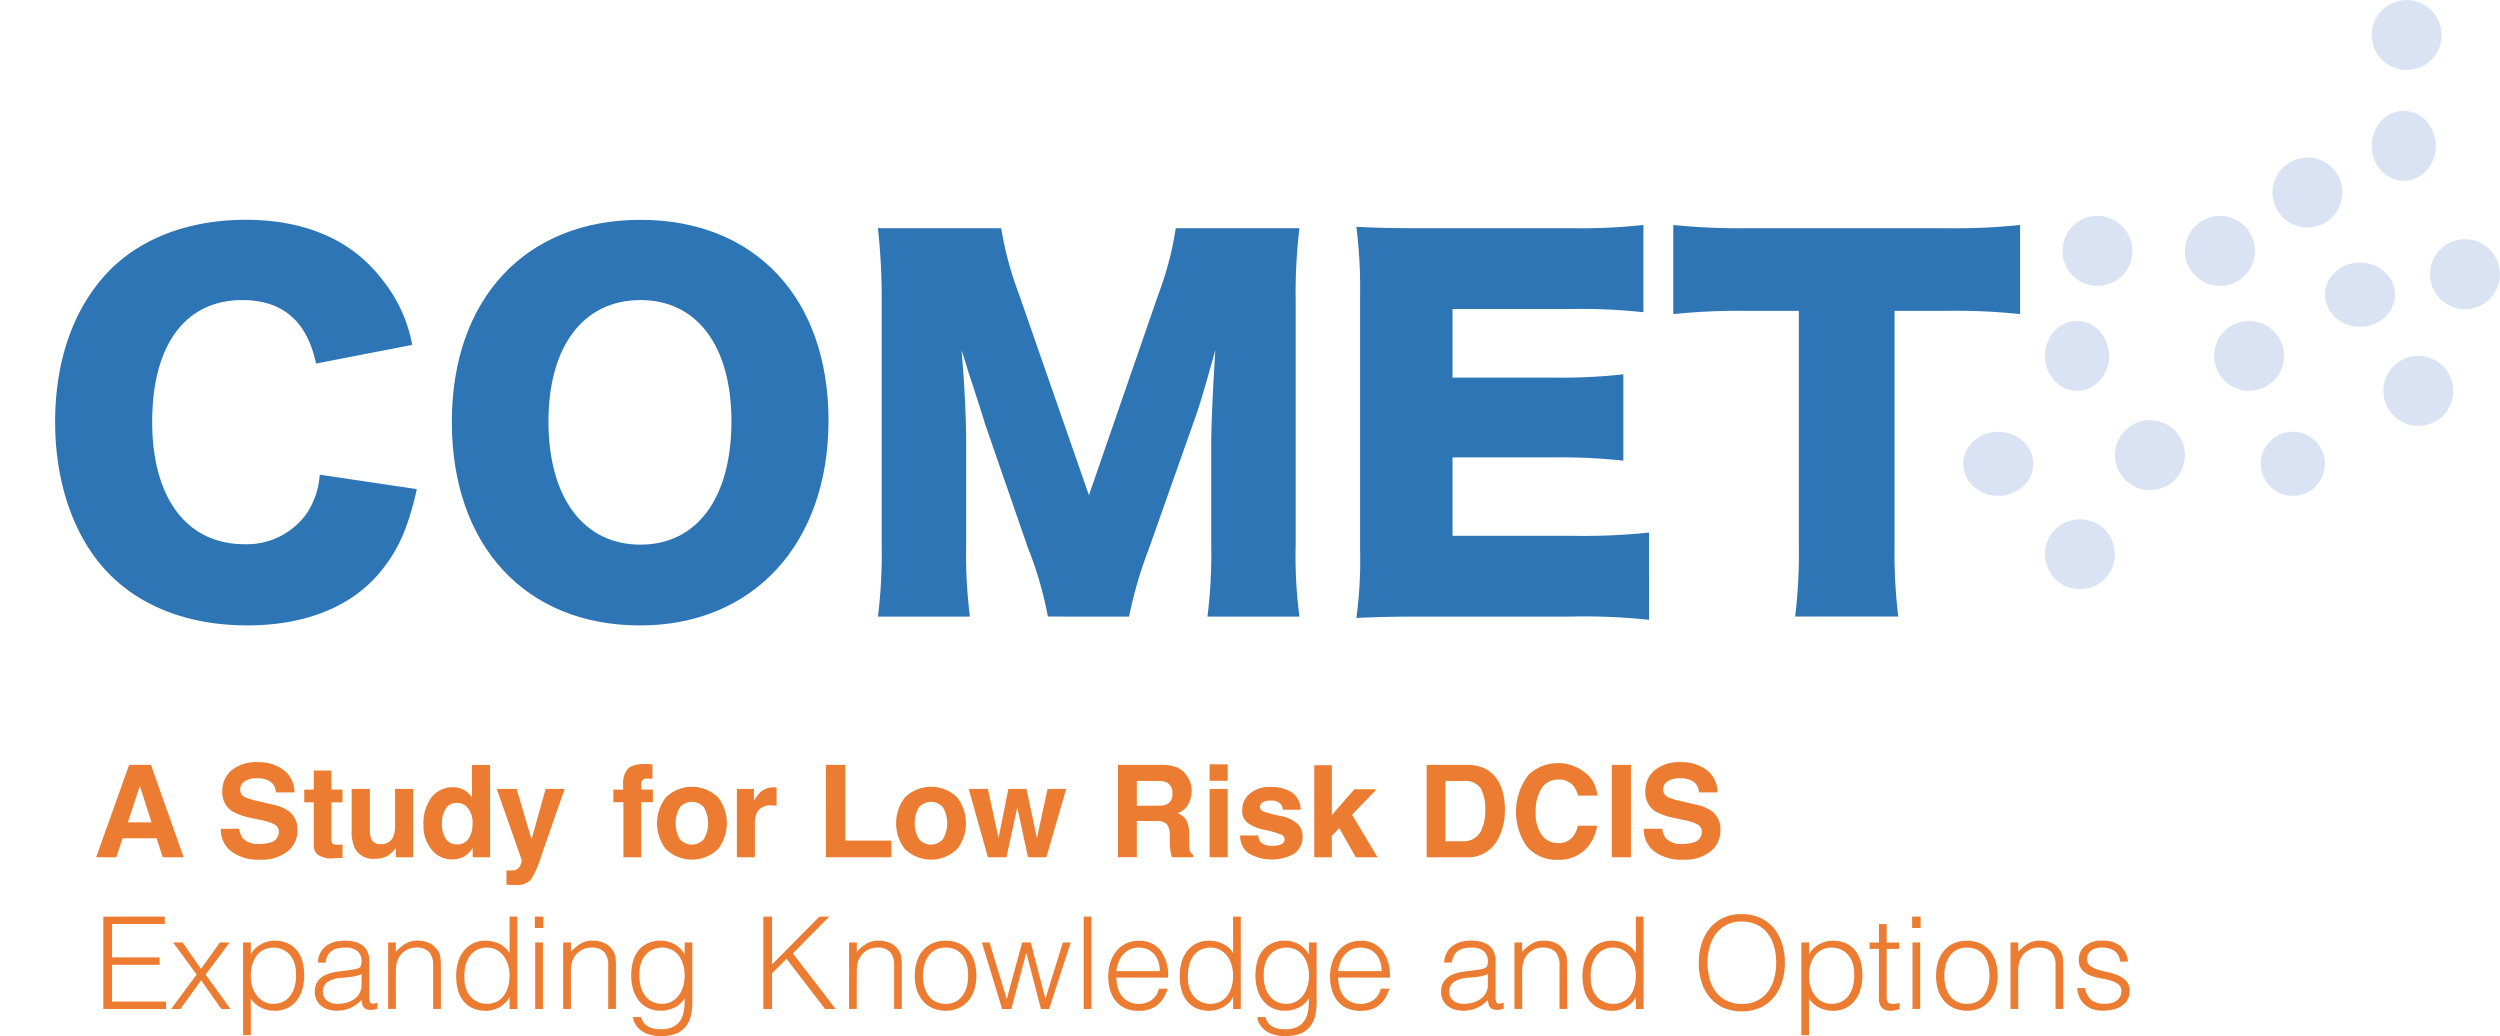 <svg xmlns="http://www.w3.org/2000/svg" width="219.557" height="91" viewBox="0 0 219.557 91">
  <g id="Group_1631" data-name="Group 1631" transform="translate(-998.961 -3801)">
    <g id="Group_1628" data-name="Group 1628" transform="translate(998.961 3801)">
      <g id="Group_10" data-name="Group 10" transform="translate(4.839 19.305)">
        <path id="Path_55" data-name="Path 55" d="M134.026,352.8c-.779-3.73-2.952-5.574-6.477-5.574-5,0-7.911,3.935-7.911,10.7,0,6.681,3.033,10.74,8.116,10.74a6.46,6.46,0,0,0,5.37-2.582,6.989,6.989,0,0,0,1.23-3.526l8.526,1.271c-.779,3.484-1.681,5.493-3.4,7.5-2.541,2.91-6.518,4.467-11.478,4.467-5,0-9.223-1.558-12.133-4.509-3.033-3.074-4.755-7.87-4.755-13.363,0-5.574,1.722-10.289,4.96-13.486,2.828-2.746,6.968-4.263,11.764-4.263,5.288,0,9.428,1.8,12.093,5.37a12.664,12.664,0,0,1,2.541,5.616Z" transform="translate(-111.111 -340.177)" fill="#2e75b6"/>
        <path id="Path_56" data-name="Path 56" d="M212.191,357.8c0,10.822-6.6,18-16.561,18-10.043,0-16.52-7.009-16.52-17.872,0-10.822,6.477-17.749,16.561-17.749S212.191,347.063,212.191,357.8Zm-8.526.082c0-6.64-3.034-10.657-7.994-10.657-5,0-8.075,4.058-8.075,10.657,0,6.682,3.074,10.822,8.075,10.822C200.631,368.707,203.665,364.607,203.665,357.885Z" transform="translate(-144.268 -340.177)" fill="#2e75b6"/>
        <path id="Path_57" data-name="Path 57" d="M267.07,375.722a31.926,31.926,0,0,0-1.763-6.067l-3.771-10.9c-.041-.206-1.271-4.017-1.394-4.346-.451-1.476-.451-1.476-.656-2.05.246,2.582.41,5.944.41,8.117v8.895a43.9,43.9,0,0,0,.328,6.354h-8.076a45.363,45.363,0,0,0,.328-6.354V348.012a56.4,56.4,0,0,0-.328-6.395h10.822a30.293,30.293,0,0,0,1.558,5.78l6.149,17.668,6.107-17.668a28.185,28.185,0,0,0,1.517-5.78h10.863a47.439,47.439,0,0,0-.328,6.395v21.357a40.689,40.689,0,0,0,.328,6.354h-8.076a44.627,44.627,0,0,0,.328-6.354v-8.936c0-.984.123-4.059.2-5.329.123-2.173.123-2.173.164-2.788-.9,3.2-1.312,4.673-1.845,6.149L275.966,369.7a37.175,37.175,0,0,0-1.763,6.026Z" transform="translate(-179.883 -340.879)" fill="#2e75b6"/>
        <path id="Path_58" data-name="Path 58" d="M359.851,375.736a52.689,52.689,0,0,0-6.764-.286H340.175c-3.115,0-4.263.041-6.026.122a37.709,37.709,0,0,0,.328-5.985V347.206a43.372,43.372,0,0,0-.328-5.985c1.681.082,2.829.123,6.026.123h13.077a50.33,50.33,0,0,0,6.108-.287v7.666a50.223,50.223,0,0,0-6.108-.287H342.594v6.026h8.854a49.036,49.036,0,0,0,6.149-.287v7.584a50.611,50.611,0,0,0-6.149-.287h-8.854v6.887H353.17a55.509,55.509,0,0,0,6.682-.287Z" transform="translate(-219.868 -340.606)" fill="#2e75b6"/>
        <path id="Path_59" data-name="Path 59" d="M407.9,369.259a46.744,46.744,0,0,0,.327,6.19h-9.058a45.572,45.572,0,0,0,.327-6.19V348.6h-4.837a55.465,55.465,0,0,0-6.19.287v-7.829a56.163,56.163,0,0,0,6.108.287h17.954a54.221,54.221,0,0,0,6.395-.287v7.829a52.975,52.975,0,0,0-6.395-.287H407.9Z" transform="translate(-246.355 -340.606)" fill="#2e75b6"/>
      </g>
      <g id="Group_11" data-name="Group 11" transform="translate(8.444 66.938)">
        <path id="Path_60" data-name="Path 60" d="M121.042,433.6h1.918l2.87,8.113h-1.838l-.535-1.668h-2.988l-.55,1.668h-1.773Zm-.112,5.047h2.078l-1.025-3.192Z" transform="translate(-118.146 -433.366)" fill="#eb7c31"/>
        <path id="Path_61" data-name="Path 61" d="M141.125,438.986a1.643,1.643,0,0,0,.309.831,1.8,1.8,0,0,0,1.444.5,3.11,3.11,0,0,0,1-.132.944.944,0,0,0,.725-.941.693.693,0,0,0-.355-.622,3.844,3.844,0,0,0-1.127-.38l-.878-.193a5.471,5.471,0,0,1-1.779-.622,1.978,1.978,0,0,1-.82-1.756,2.331,2.331,0,0,1,.8-1.811,3.418,3.418,0,0,1,2.357-.721,3.611,3.611,0,0,1,2.215.68,2.415,2.415,0,0,1,.961,1.973h-1.629a1.162,1.162,0,0,0-.655-1.04,2.24,2.24,0,0,0-1.01-.2,1.928,1.928,0,0,0-1.072.264.836.836,0,0,0-.4.738.7.7,0,0,0,.4.649,4.891,4.891,0,0,0,1.078.336l1.424.336a3.623,3.623,0,0,1,1.4.589,1.986,1.986,0,0,1,.726,1.657,2.329,2.329,0,0,1-.859,1.847,3.632,3.632,0,0,1-2.429.735,3.97,3.97,0,0,1-2.52-.723,2.4,2.4,0,0,1-.918-1.99Z" transform="translate(-128.561 -433.141)" fill="#eb7c31"/>
        <path id="Path_62" data-name="Path 62" d="M153.812,437.36v-1.117h.836v-1.673H156.2v1.673h.974v1.117H156.2v3.17a.717.717,0,0,0,.093.46,1.037,1.037,0,0,0,.572.09l.152,0c.053,0,.105,0,.157-.008v1.172l-.743.028a2,2,0,0,1-1.519-.385,1.147,1.147,0,0,1-.264-.831V437.36Z" transform="translate(-135.537 -433.837)" fill="#eb7c31"/>
        <path id="Path_63" data-name="Path 63" d="M163.532,437.728v3.616a1.9,1.9,0,0,0,.12.771.833.833,0,0,0,.838.457,1.1,1.1,0,0,0,1.1-.65,2.365,2.365,0,0,0,.153-.93v-3.264h1.591v6h-1.525v-.848c-.014.018-.051.074-.11.165a1.115,1.115,0,0,1-.209.242,2.174,2.174,0,0,1-.711.451,2.427,2.427,0,0,1-.8.121,1.792,1.792,0,0,1-1.789-.958,3.671,3.671,0,0,1-.258-1.558v-3.616Z" transform="translate(-139.493 -435.378)" fill="#eb7c31"/>
        <path id="Path_64" data-name="Path 64" d="M177.824,435.823a1.909,1.909,0,0,1,.688.663v-2.862H180.1v8.1h-1.525v-.832a2.214,2.214,0,0,1-.765.776,2.145,2.145,0,0,1-1.068.242,2.229,2.229,0,0,1-1.77-.851,3.266,3.266,0,0,1-.718-2.182,3.754,3.754,0,0,1,.708-2.416,2.3,2.3,0,0,1,1.891-.881A1.935,1.935,0,0,1,177.824,435.823Zm.385,4.274a2.19,2.19,0,0,0,.347-1.282A1.967,1.967,0,0,0,178,437.24a1.2,1.2,0,0,0-.793-.286,1.1,1.1,0,0,0-1.01.52,2.409,2.409,0,0,0-.322,1.291,2.383,2.383,0,0,0,.327,1.329,1.107,1.107,0,0,0,.994.5A1.159,1.159,0,0,0,178.209,440.1Z" transform="translate(-145.507 -433.376)" fill="#eb7c31"/>
        <path id="Path_65" data-name="Path 65" d="M187.655,444.878l.2.011a2.44,2.44,0,0,0,.441-.016.789.789,0,0,0,.352-.127.847.847,0,0,0,.256-.391.948.948,0,0,0,.1-.363l-2.2-6.263h1.745l1.31,4.425,1.238-4.425h1.668l-2.057,5.9a8.325,8.325,0,0,1-.943,2.117,1.793,1.793,0,0,1-1.389.41c-.14,0-.252,0-.336,0s-.212-.009-.38-.019Z" transform="translate(-151.622 -435.378)" fill="#eb7c31"/>
        <path id="Path_66" data-name="Path 66" d="M209.9,433.45l.33.025v1.277c-.088-.011-.236-.019-.443-.025a.508.508,0,0,0-.429.137.5.5,0,0,0-.118.322v.506h1.029V436.8H209.24v4.839h-1.558V436.8H206.8v-1.106h.859v-.385a2.027,2.027,0,0,1,.325-1.327q.341-.539,1.646-.539C209.73,433.441,209.82,433.444,209.9,433.45Z" transform="translate(-161.376 -433.287)" fill="#eb7c31"/>
        <path id="Path_67" data-name="Path 67" d="M219.654,442.81a3.3,3.3,0,0,1-4.612,0,3.721,3.721,0,0,1,0-4.507,3.272,3.272,0,0,1,4.612,0,3.723,3.723,0,0,1,0,4.507Zm-1.255-.866a2.8,2.8,0,0,0,0-2.779,1.393,1.393,0,0,0-2.116,0,2.784,2.784,0,0,0,0,2.779,1.39,1.39,0,0,0,2.116,0Z" transform="translate(-165.023 -435.194)" fill="#eb7c31"/>
        <path id="Path_68" data-name="Path 68" d="M231.317,437.451l.135.008v1.607c-.1-.011-.188-.018-.264-.022s-.14-.005-.187-.005a1.3,1.3,0,0,0-1.272.616,2.4,2.4,0,0,0-.181,1.068v2.868h-1.58v-6h1.5v1.046a3.3,3.3,0,0,1,.633-.82,1.722,1.722,0,0,1,1.145-.369C231.272,437.448,231.3,437.449,231.317,437.451Z" transform="translate(-171.697 -435.241)" fill="#eb7c31"/>
        <path id="Path_69" data-name="Path 69" d="M243.229,433.6h1.7v6.654h4.051v1.459h-5.746Z" transform="translate(-179.138 -433.366)" fill="#eb7c31"/>
        <path id="Path_70" data-name="Path 70" d="M260.633,442.81a3.3,3.3,0,0,1-4.613,0,3.724,3.724,0,0,1,0-4.507,3.272,3.272,0,0,1,4.613,0,3.721,3.721,0,0,1,0,4.507Zm-1.255-.866a2.8,2.8,0,0,0,0-2.779,1.393,1.393,0,0,0-2.116,0,2.781,2.781,0,0,0,0,2.779,1.39,1.39,0,0,0,2.116,0Z" transform="translate(-185.005 -435.194)" fill="#eb7c31"/>
        <path id="Path_71" data-name="Path 71" d="M271.185,437.728h1.591l.914,4.32.936-4.32h1.635l-1.74,6h-1.612l-.941-4.371-.953,4.371h-1.629l-1.684-6h1.684l.936,4.3Z" transform="translate(-191.071 -435.378)" fill="#eb7c31"/>
        <path id="Path_72" data-name="Path 72" d="M298.435,433.812a2,2,0,0,1,.759.567,2.526,2.526,0,0,1,.408.683,2.272,2.272,0,0,1,.15.853,2.431,2.431,0,0,1-.292,1.137,1.631,1.631,0,0,1-.963.79,1.517,1.517,0,0,1,.8.641,2.669,2.669,0,0,1,.234,1.269v.545a4.122,4.122,0,0,0,.045.754.678.678,0,0,0,.313.462v.2h-1.871c-.052-.18-.088-.325-.11-.435a3.979,3.979,0,0,1-.072-.7l-.011-.754a1.536,1.536,0,0,0-.268-1.035,1.369,1.369,0,0,0-.966-.258h-1.656v3.181h-1.657V433.6h3.881A3.526,3.526,0,0,1,298.435,433.812Zm-3.5,1.2v2.179h1.825a1.944,1.944,0,0,0,.816-.132.914.914,0,0,0,.481-.914,1.023,1.023,0,0,0-.465-.99,1.676,1.676,0,0,0-.784-.143Z" transform="translate(-203.541 -433.366)" fill="#eb7c31"/>
        <path id="Path_73" data-name="Path 73" d="M310.583,434.953h-1.591v-1.447h1.591Zm-1.591.716h1.591v6h-1.591Z" transform="translate(-211.206 -433.319)" fill="#eb7c31"/>
        <path id="Path_74" data-name="Path 74" d="M315.811,441.649a1.049,1.049,0,0,0,.216.594,1.462,1.462,0,0,0,1.084.314,1.659,1.659,0,0,0,.738-.138.441.441,0,0,0,.274-.413.446.446,0,0,0-.22-.4,9.046,9.046,0,0,0-1.641-.474,3.405,3.405,0,0,1-1.441-.633,1.372,1.372,0,0,1-.419-1.079,1.871,1.871,0,0,1,.654-1.429,2.628,2.628,0,0,1,1.839-.6,3.38,3.38,0,0,1,1.834.449,1.918,1.918,0,0,1,.813,1.549h-1.568a.925.925,0,0,0-.171-.479,1.079,1.079,0,0,0-.883-.319,1.271,1.271,0,0,0-.731.16.459.459,0,0,0-.218.374.409.409,0,0,0,.232.391,10.062,10.062,0,0,0,1.638.435,3,3,0,0,1,1.405.666,1.512,1.512,0,0,1,.463,1.129,1.822,1.822,0,0,1-.665,1.456,4,4,0,0,1-4.148-.033,1.942,1.942,0,0,1-.675-1.522Z" transform="translate(-213.755 -435.215)" fill="#eb7c31"/>
        <path id="Path_75" data-name="Path 75" d="M326.935,433.656h1.541v4.377l1.979-2.263h1.95l-2.15,2.236,2.233,3.737h-1.909l-1.454-2.563-.65.675v1.888h-1.541Z" transform="translate(-219.955 -433.392)" fill="#eb7c31"/>
        <path id="Path_76" data-name="Path 76" d="M350.953,433.779a2.686,2.686,0,0,1,1.382,1.029,3.612,3.612,0,0,1,.579,1.31,6.308,6.308,0,0,1,.154,1.343,5.387,5.387,0,0,1-.65,2.741,2.933,2.933,0,0,1-2.721,1.514h-3.5V433.6h3.5A4.273,4.273,0,0,1,350.953,433.779Zm-3.109,1.233v5.3h1.566a1.69,1.69,0,0,0,1.675-1.184,4.16,4.16,0,0,0,.259-1.547,3.805,3.805,0,0,0-.388-1.9,1.641,1.641,0,0,0-1.546-.663Z" transform="translate(-229.348 -433.366)" fill="#eb7c31"/>
        <path id="Path_77" data-name="Path 77" d="M362.637,434.3a3.782,3.782,0,0,1,5.456.341,2.925,2.925,0,0,1,.555,1.514h-1.695a2.313,2.313,0,0,0-.416-.881,1.672,1.672,0,0,0-1.342-.528,1.654,1.654,0,0,0-1.429.746,3.639,3.639,0,0,0-.523,2.11,3.191,3.191,0,0,0,.552,2.044,1.728,1.728,0,0,0,1.4.68,1.588,1.588,0,0,0,1.33-.584,2.561,2.561,0,0,0,.42-.941h1.684a3.654,3.654,0,0,1-1.114,2.158,3.241,3.241,0,0,1-2.295.831,3.446,3.446,0,0,1-2.723-1.123,5.324,5.324,0,0,1,.137-6.369Z" transform="translate(-236.814 -433.219)" fill="#eb7c31"/>
        <path id="Path_78" data-name="Path 78" d="M379.61,441.716h-1.684V433.6h1.684Z" transform="translate(-244.819 -433.366)" fill="#eb7c31"/>
        <path id="Path_79" data-name="Path 79" d="M385.042,438.986a1.653,1.653,0,0,0,.309.831,1.8,1.8,0,0,0,1.444.5,3.107,3.107,0,0,0,.995-.132.944.944,0,0,0,.725-.941.693.693,0,0,0-.355-.622,3.845,3.845,0,0,0-1.126-.38l-.878-.193a5.471,5.471,0,0,1-1.78-.622,1.979,1.979,0,0,1-.82-1.756,2.331,2.331,0,0,1,.8-1.811,3.418,3.418,0,0,1,2.358-.721,3.611,3.611,0,0,1,2.214.68,2.418,2.418,0,0,1,.961,1.973h-1.629a1.16,1.16,0,0,0-.654-1.04,2.244,2.244,0,0,0-1.01-.2,1.928,1.928,0,0,0-1.072.264.837.837,0,0,0-.4.738.7.7,0,0,0,.4.649,4.888,4.888,0,0,0,1.077.336l1.424.336a3.63,3.63,0,0,1,1.4.589,1.987,1.987,0,0,1,.725,1.657,2.33,2.33,0,0,1-.86,1.847,3.63,3.63,0,0,1-2.428.735,3.971,3.971,0,0,1-2.52-.723,2.4,2.4,0,0,1-.918-1.99Z" transform="translate(-247.5 -433.141)" fill="#eb7c31"/>
      </g>
      <g id="Group_12" data-name="Group 12" transform="translate(9.074 80.28)">
        <path id="Path_80" data-name="Path 80" d="M119.376,467.713V459.6h5.4v.653h-4.633v2.931h4.182v.653h-4.182v3.224h4.746v.654Z" transform="translate(-119.376 -459.383)" fill="#eb7c31"/>
        <path id="Path_81" data-name="Path 81" d="M133.63,467.355l-1.815,2.525h-.823l2.243-3.021-2.063-2.818h.834l1.612,2.322,1.657-2.322h.857l-2.108,2.818,2.187,3.021H135.4Z" transform="translate(-125.04 -461.549)" fill="#eb7c31"/>
        <path id="Path_82" data-name="Path 82" d="M144.01,472.029h-.676V463.89h.676v1.026h.023a1.977,1.977,0,0,1,.378-.507,2.228,2.228,0,0,1,.507-.372,2.719,2.719,0,0,1,.569-.225,2.2,2.2,0,0,1,.575-.079,2.791,2.791,0,0,1,1.206.237,2.251,2.251,0,0,1,.817.649,2.637,2.637,0,0,1,.468.975,4.8,4.8,0,0,1,.147,1.207,4.315,4.315,0,0,1-.158,1.172,2.915,2.915,0,0,1-.479.986,2.38,2.38,0,0,1-.812.676,2.49,2.49,0,0,1-1.155.253,2.7,2.7,0,0,1-1.189-.276,2.094,2.094,0,0,1-.9-.817Zm0-5.2a3.217,3.217,0,0,0,.135.941,2.437,2.437,0,0,0,.389.778,1.918,1.918,0,0,0,.62.53,1.718,1.718,0,0,0,.829.2,1.887,1.887,0,0,0,.907-.209,1.782,1.782,0,0,0,.637-.569,2.458,2.458,0,0,0,.361-.84,3.811,3.811,0,0,0,.09-1.031,2.874,2.874,0,0,0-.152-.976,2.078,2.078,0,0,0-.423-.715,1.8,1.8,0,0,0-.631-.445,2.008,2.008,0,0,0-.789-.152,1.815,1.815,0,0,0-.845.192,1.782,1.782,0,0,0-.62.524,2.411,2.411,0,0,0-.378.789A3.594,3.594,0,0,0,144.01,466.832Z" transform="translate(-131.058 -461.399)" fill="#eb7c31"/>
        <path id="Path_83" data-name="Path 83" d="M158.586,466.325q.191-.022.457-.068a1.7,1.7,0,0,0,.434-.123.359.359,0,0,0,.209-.265,1.67,1.67,0,0,0,.039-.344,1.154,1.154,0,0,0-.333-.851,1.552,1.552,0,0,0-1.122-.332,3.093,3.093,0,0,0-.643.062,1.4,1.4,0,0,0-.513.214,1.175,1.175,0,0,0-.361.406,1.724,1.724,0,0,0-.186.636h-.688a2.087,2.087,0,0,1,.237-.884,1.789,1.789,0,0,1,.524-.6,2.179,2.179,0,0,1,.744-.339,3.671,3.671,0,0,1,.9-.107,3.445,3.445,0,0,1,.829.1,1.91,1.91,0,0,1,.676.3,1.413,1.413,0,0,1,.451.558,2.01,2.01,0,0,1,.163.856v3.179q0,.394.141.5t.569-.051v.53l-.231.067a1.044,1.044,0,0,1-.3.045,1.346,1.346,0,0,1-.3-.033.528.528,0,0,1-.271-.107.659.659,0,0,1-.163-.2.842.842,0,0,1-.085-.259,1.913,1.913,0,0,1-.023-.3,2.943,2.943,0,0,1-.981.721,2.889,2.889,0,0,1-1.195.247,2.674,2.674,0,0,1-.738-.1,1.8,1.8,0,0,1-.626-.316,1.566,1.566,0,0,1-.428-.525,1.6,1.6,0,0,1-.158-.738q0-1.489,2.04-1.759Zm1.139.338a3.282,3.282,0,0,1-.868.237q-.44.057-.879.091a2.485,2.485,0,0,0-1.212.349,1,1,0,0,0-.434.891.965.965,0,0,0,.107.468.983.983,0,0,0,.282.327,1.2,1.2,0,0,0,.406.192,1.793,1.793,0,0,0,.468.062,3.069,3.069,0,0,0,.789-.1,2.126,2.126,0,0,0,.682-.309,1.586,1.586,0,0,0,.479-.53,1.534,1.534,0,0,0,.18-.761Z" transform="translate(-137.044 -461.399)" fill="#eb7c31"/>
        <path id="Path_84" data-name="Path 84" d="M168.87,469.729h-.676v-5.84h.676v.812a4.258,4.258,0,0,1,.84-.7,1.927,1.927,0,0,1,1.043-.271,2.665,2.665,0,0,1,1,.186,1.717,1.717,0,0,1,.778.648,1.464,1.464,0,0,1,.254.649,5.921,5.921,0,0,1,.039.693v3.821h-.676v-3.81a1.743,1.743,0,0,0-.349-1.184,1.486,1.486,0,0,0-1.161-.394,1.654,1.654,0,0,0-.575.1,1.8,1.8,0,0,0-.468.254,1.678,1.678,0,0,0-.355.361,1.652,1.652,0,0,0-.225.428,2.145,2.145,0,0,0-.124.541c-.015.173-.023.361-.023.564Z" transform="translate(-143.18 -461.399)" fill="#eb7c31"/>
        <path id="Path_85" data-name="Path 85" d="M184.543,459.6h.676v8.116h-.676v-1.026h-.023a1.854,1.854,0,0,1-.378.513,2.287,2.287,0,0,1-.507.366,2.768,2.768,0,0,1-.569.226,2.213,2.213,0,0,1-.575.078,2.775,2.775,0,0,1-1.206-.237,2.238,2.238,0,0,1-.817-.648,2.649,2.649,0,0,1-.468-.976,4.765,4.765,0,0,1-.147-1.206,4.334,4.334,0,0,1,.158-1.172,2.9,2.9,0,0,1,.479-.986,2.369,2.369,0,0,1,.812-.676,2.476,2.476,0,0,1,1.155-.254,2.7,2.7,0,0,1,1.189.276,2.093,2.093,0,0,1,.9.817Zm0,5.174a3.225,3.225,0,0,0-.135-.941,2.432,2.432,0,0,0-.389-.777,1.908,1.908,0,0,0-.62-.53,1.718,1.718,0,0,0-.829-.2,1.891,1.891,0,0,0-.913.208,1.805,1.805,0,0,0-.631.569,2.456,2.456,0,0,0-.361.84,3.816,3.816,0,0,0-.09,1.032,2.868,2.868,0,0,0,.152.975,2.073,2.073,0,0,0,.423.716,1.8,1.8,0,0,0,.631.445,2.008,2.008,0,0,0,.789.152,1.82,1.82,0,0,0,.845-.192,1.773,1.773,0,0,0,.62-.525,2.4,2.4,0,0,0,.378-.789A3.608,3.608,0,0,0,184.543,464.771Z" transform="translate(-148.866 -459.383)" fill="#eb7c31"/>
        <path id="Path_86" data-name="Path 86" d="M193.339,460.6v-1h.745v1Zm.034,7.113v-5.84h.676v5.84Z" transform="translate(-155.442 -459.383)" fill="#eb7c31"/>
        <path id="Path_87" data-name="Path 87" d="M198.877,469.729H198.2v-5.84h.676v.812a4.258,4.258,0,0,1,.84-.7,1.928,1.928,0,0,1,1.043-.271,2.663,2.663,0,0,1,1,.186,1.717,1.717,0,0,1,.778.648,1.452,1.452,0,0,1,.254.649,5.924,5.924,0,0,1,.039.693v3.821h-.676v-3.81a1.741,1.741,0,0,0-.349-1.184,1.486,1.486,0,0,0-1.161-.394,1.654,1.654,0,0,0-.575.1,1.807,1.807,0,0,0-.468.254,1.7,1.7,0,0,0-.581.789,2.142,2.142,0,0,0-.124.541c-.015.173-.023.361-.023.564Z" transform="translate(-157.812 -461.399)" fill="#eb7c31"/>
        <path id="Path_88" data-name="Path 88" d="M214.55,463.89h.676v5.276a5.207,5.207,0,0,1-.118,1.121,2.418,2.418,0,0,1-.423.941,2.117,2.117,0,0,1-.834.649,3.886,3.886,0,0,1-2.468.078,2.4,2.4,0,0,1-.756-.411,1.791,1.791,0,0,1-.445-.547,1.381,1.381,0,0,1-.163-.558h.722a1.321,1.321,0,0,0,.248.535,1.231,1.231,0,0,0,.4.327,1.721,1.721,0,0,0,.513.163,3.7,3.7,0,0,0,.586.045,2.228,2.228,0,0,0,1.105-.237,1.611,1.611,0,0,0,.631-.62,2.388,2.388,0,0,0,.277-.867,6.673,6.673,0,0,0,.05-.992,2.088,2.088,0,0,1-.9.817,2.7,2.7,0,0,1-1.189.276,2.49,2.49,0,0,1-1.155-.253,2.379,2.379,0,0,1-.812-.676,2.923,2.923,0,0,1-.479-.986,4.337,4.337,0,0,1-.158-1.172,4.8,4.8,0,0,1,.147-1.207,2.645,2.645,0,0,1,.468-.975,2.249,2.249,0,0,1,.817-.649,2.792,2.792,0,0,1,1.206-.237,2.2,2.2,0,0,1,.575.079,2.708,2.708,0,0,1,.569.225,2.217,2.217,0,0,1,.507.372,1.964,1.964,0,0,1,.378.507h.023Zm0,2.942a3.6,3.6,0,0,0-.13-.986,2.4,2.4,0,0,0-.378-.789,1.778,1.778,0,0,0-.62-.524,1.813,1.813,0,0,0-.845-.192,2.008,2.008,0,0,0-.789.152,1.788,1.788,0,0,0-.631.445,2.08,2.08,0,0,0-.423.715,2.874,2.874,0,0,0-.152.976,3.81,3.81,0,0,0,.09,1.031,2.468,2.468,0,0,0,.361.84,1.8,1.8,0,0,0,.631.569,1.881,1.881,0,0,0,.914.209,1.714,1.714,0,0,0,.828-.2,1.912,1.912,0,0,0,.62-.53,2.447,2.447,0,0,0,.389-.778A3.233,3.233,0,0,0,214.55,466.832Z" transform="translate(-163.498 -461.399)" fill="#eb7c31"/>
        <path id="Path_89" data-name="Path 89" d="M232.5,467.713V459.6h.767v4.2l4.159-4.2h.868l-3.2,3.235,3.764,4.881h-.935l-3.382-4.408-1.273,1.273v3.134Z" transform="translate(-174.537 -459.383)" fill="#eb7c31"/>
        <path id="Path_90" data-name="Path 90" d="M247.871,469.729H247.2v-5.84h.676v.812a4.258,4.258,0,0,1,.84-.7,1.926,1.926,0,0,1,1.043-.271,2.665,2.665,0,0,1,1,.186,1.717,1.717,0,0,1,.778.648,1.464,1.464,0,0,1,.254.649,5.927,5.927,0,0,1,.039.693v3.821h-.676v-3.81a1.743,1.743,0,0,0-.349-1.184,1.487,1.487,0,0,0-1.161-.394,1.654,1.654,0,0,0-.575.1,1.8,1.8,0,0,0-.468.254,1.678,1.678,0,0,0-.355.361,1.65,1.65,0,0,0-.225.428,2.145,2.145,0,0,0-.124.541c-.015.173-.023.361-.023.564Z" transform="translate(-181.703 -461.399)" fill="#eb7c31"/>
        <path id="Path_91" data-name="Path 91" d="M261.164,469.887a3.046,3.046,0,0,1-1.054-.2,2.354,2.354,0,0,1-.857-.575,2.75,2.75,0,0,1-.581-.959,3.827,3.827,0,0,1-.214-1.341,4.112,4.112,0,0,1,.169-1.2,2.839,2.839,0,0,1,.507-.976,2.416,2.416,0,0,1,.845-.659,2.727,2.727,0,0,1,1.184-.242,2.756,2.756,0,0,1,1.195.242,2.442,2.442,0,0,1,.845.654,2.7,2.7,0,0,1,.5.976,4.3,4.3,0,0,1,.164,1.206,3.907,3.907,0,0,1-.192,1.263,2.84,2.84,0,0,1-.547.97,2.41,2.41,0,0,1-.857.625A2.728,2.728,0,0,1,261.164,469.887Zm1.984-3.077a3.978,3.978,0,0,0-.113-.969,2.3,2.3,0,0,0-.349-.784,1.681,1.681,0,0,0-.609-.524,1.972,1.972,0,0,0-.913-.192,1.857,1.857,0,0,0-.907.208,1.783,1.783,0,0,0-.614.552,2.432,2.432,0,0,0-.349.789,3.723,3.723,0,0,0-.113.919,3.641,3.641,0,0,0,.13,1,2.347,2.347,0,0,0,.378.783,1.693,1.693,0,0,0,.62.507,1.938,1.938,0,0,0,.857.181,1.847,1.847,0,0,0,.908-.209,1.754,1.754,0,0,0,.614-.557,2.509,2.509,0,0,0,.349-.789A3.659,3.659,0,0,0,263.148,466.809Z" transform="translate(-187.195 -461.399)" fill="#eb7c31"/>
        <path id="Path_92" data-name="Path 92" d="M275.545,468.978l1.533-4.938h.688l-1.894,5.84h-.721l-1.274-4.9h-.023l-1.3,4.9h-.812l-1.781-5.84h.676l1.51,4.983,1.353-4.983h.755Z" transform="translate(-192.806 -461.549)" fill="#eb7c31"/>
        <path id="Path_93" data-name="Path 93" d="M287.411,467.713V459.6h.676v8.116Z" transform="translate(-201.313 -459.383)" fill="#eb7c31"/>
        <path id="Path_94" data-name="Path 94" d="M292.334,466.968a3.159,3.159,0,0,0,.124.9,2.158,2.158,0,0,0,.366.733,1.768,1.768,0,0,0,.614.5,2.042,2.042,0,0,0,2-.163,1.687,1.687,0,0,0,.631-.992h.755a3.658,3.658,0,0,1-.326.772,2.367,2.367,0,0,1-.508.62,2.184,2.184,0,0,1-.721.412,2.934,2.934,0,0,1-.97.146,2.82,2.82,0,0,1-1.206-.237,2.263,2.263,0,0,1-.834-.648,2.738,2.738,0,0,1-.485-.969,4.41,4.41,0,0,1-.157-1.2,3.806,3.806,0,0,1,.186-1.206,3.059,3.059,0,0,1,.53-.986,2.458,2.458,0,0,1,.839-.666,2.546,2.546,0,0,1,1.128-.242,2.326,2.326,0,0,1,1.893.829,3.64,3.64,0,0,1,.677,2.407Zm3.81-.564a2.7,2.7,0,0,0-.118-.806,1.878,1.878,0,0,0-.35-.653,1.66,1.66,0,0,0-.58-.44,1.874,1.874,0,0,0-.8-.163,1.775,1.775,0,0,0-.8.169,1.831,1.831,0,0,0-.586.451,2.261,2.261,0,0,0-.388.653,3.022,3.022,0,0,0-.192.789Z" transform="translate(-203.362 -461.399)" fill="#eb7c31"/>
        <path id="Path_95" data-name="Path 95" d="M308.555,459.6h.676v8.116h-.676v-1.026h-.022a1.857,1.857,0,0,1-.378.513,2.276,2.276,0,0,1-.507.366,2.745,2.745,0,0,1-.569.226,2.213,2.213,0,0,1-.575.078,2.777,2.777,0,0,1-1.206-.237,2.242,2.242,0,0,1-.817-.648,2.65,2.65,0,0,1-.468-.976,4.764,4.764,0,0,1-.147-1.206,4.335,4.335,0,0,1,.158-1.172,2.9,2.9,0,0,1,.479-.986,2.369,2.369,0,0,1,.812-.676,2.476,2.476,0,0,1,1.155-.254,2.7,2.7,0,0,1,1.189.276,2.093,2.093,0,0,1,.9.817Zm0,5.174a3.226,3.226,0,0,0-.135-.941,2.433,2.433,0,0,0-.389-.777,1.91,1.91,0,0,0-.62-.53,1.716,1.716,0,0,0-.829-.2,1.893,1.893,0,0,0-.913.208,1.815,1.815,0,0,0-.631.569,2.475,2.475,0,0,0-.361.84,3.836,3.836,0,0,0-.09,1.032,2.87,2.87,0,0,0,.152.975,2.074,2.074,0,0,0,.423.716,1.8,1.8,0,0,0,.631.445,2.008,2.008,0,0,0,.789.152,1.82,1.82,0,0,0,.845-.192,1.772,1.772,0,0,0,.62-.525,2.38,2.38,0,0,0,.378-.789A3.589,3.589,0,0,0,308.555,464.771Z" transform="translate(-209.336 -459.383)" fill="#eb7c31"/>
        <path id="Path_96" data-name="Path 96" d="M321.557,463.89h.676v5.276a5.179,5.179,0,0,1-.118,1.121,2.412,2.412,0,0,1-.423.941,2.117,2.117,0,0,1-.834.649,3.888,3.888,0,0,1-2.469.078,2.4,2.4,0,0,1-.755-.411,1.777,1.777,0,0,1-.445-.547,1.365,1.365,0,0,1-.163-.558h.721a1.334,1.334,0,0,0,.248.535,1.233,1.233,0,0,0,.4.327,1.711,1.711,0,0,0,.513.163,3.7,3.7,0,0,0,.586.045,2.226,2.226,0,0,0,1.1-.237,1.612,1.612,0,0,0,.631-.62,2.387,2.387,0,0,0,.276-.867,6.731,6.731,0,0,0,.051-.992,2.088,2.088,0,0,1-.9.817,2.7,2.7,0,0,1-1.189.276,2.489,2.489,0,0,1-1.155-.253,2.38,2.38,0,0,1-.812-.676,2.9,2.9,0,0,1-.479-.986,4.336,4.336,0,0,1-.158-1.172,4.779,4.779,0,0,1,.146-1.207,2.646,2.646,0,0,1,.468-.975,2.251,2.251,0,0,1,.817-.649,2.793,2.793,0,0,1,1.206-.237,2.2,2.2,0,0,1,.575.079,2.709,2.709,0,0,1,.569.225,2.238,2.238,0,0,1,.507.372,1.988,1.988,0,0,1,.378.507h.022Zm0,2.942a3.594,3.594,0,0,0-.13-.986,2.4,2.4,0,0,0-.378-.789,1.782,1.782,0,0,0-.62-.524,1.815,1.815,0,0,0-.845-.192,2.01,2.01,0,0,0-.789.152,1.791,1.791,0,0,0-.631.445,2.077,2.077,0,0,0-.423.715,2.874,2.874,0,0,0-.152.976,3.807,3.807,0,0,0,.09,1.031,2.455,2.455,0,0,0,.361.84,1.8,1.8,0,0,0,.631.569,1.88,1.88,0,0,0,.913.209,1.716,1.716,0,0,0,.828-.2,1.913,1.913,0,0,0,.62-.53,2.439,2.439,0,0,0,.389-.778A3.22,3.22,0,0,0,321.557,466.832Z" transform="translate(-215.676 -461.399)" fill="#eb7c31"/>
        <path id="Path_97" data-name="Path 97" d="M330.349,466.968a3.162,3.162,0,0,0,.124.9,2.168,2.168,0,0,0,.366.733,1.777,1.777,0,0,0,.614.5,2.042,2.042,0,0,0,2-.163,1.686,1.686,0,0,0,.631-.992h.755a3.629,3.629,0,0,1-.327.772,2.366,2.366,0,0,1-.507.62,2.183,2.183,0,0,1-.721.412,2.934,2.934,0,0,1-.969.146,2.82,2.82,0,0,1-1.206-.237,2.272,2.272,0,0,1-.834-.648,2.739,2.739,0,0,1-.485-.969,4.392,4.392,0,0,1-.158-1.2,3.819,3.819,0,0,1,.186-1.206,3.059,3.059,0,0,1,.53-.986,2.461,2.461,0,0,1,.84-.666,2.544,2.544,0,0,1,1.127-.242,2.327,2.327,0,0,1,1.894.829,3.64,3.64,0,0,1,.676,2.407Zm3.81-.564a2.684,2.684,0,0,0-.118-.806,1.887,1.887,0,0,0-.349-.653,1.663,1.663,0,0,0-.581-.44,1.874,1.874,0,0,0-.8-.163,1.775,1.775,0,0,0-.8.169,1.824,1.824,0,0,0-.586.451,2.276,2.276,0,0,0-.389.653,3.037,3.037,0,0,0-.192.789Z" transform="translate(-221.898 -461.399)" fill="#eb7c31"/>
        <path id="Path_98" data-name="Path 98" d="M351.634,466.325q.191-.022.456-.068a1.715,1.715,0,0,0,.435-.123.357.357,0,0,0,.208-.265,1.636,1.636,0,0,0,.039-.344,1.154,1.154,0,0,0-.332-.851,1.554,1.554,0,0,0-1.122-.332,3.093,3.093,0,0,0-.643.062,1.392,1.392,0,0,0-.513.214,1.176,1.176,0,0,0-.361.406,1.713,1.713,0,0,0-.186.636h-.687a2.087,2.087,0,0,1,.236-.884,1.8,1.8,0,0,1,.525-.6,2.174,2.174,0,0,1,.744-.339,3.671,3.671,0,0,1,.9-.107,3.443,3.443,0,0,1,.828.1,1.908,1.908,0,0,1,.677.3,1.407,1.407,0,0,1,.45.558,2.008,2.008,0,0,1,.164.856v3.179q0,.394.141.5t.569-.051v.53l-.232.067a1.038,1.038,0,0,1-.3.045,1.341,1.341,0,0,1-.3-.033.532.532,0,0,1-.271-.107.651.651,0,0,1-.163-.2.828.828,0,0,1-.085-.259,1.908,1.908,0,0,1-.023-.3,2.943,2.943,0,0,1-.981.721,2.888,2.888,0,0,1-1.195.247,2.677,2.677,0,0,1-.739-.1,1.8,1.8,0,0,1-.625-.316,1.562,1.562,0,0,1-.428-.525,1.6,1.6,0,0,1-.158-.738q0-1.489,2.04-1.759Zm1.138.338a3.284,3.284,0,0,1-.868.237q-.44.057-.88.091a2.484,2.484,0,0,0-1.211.349,1,1,0,0,0-.435.891.971.971,0,0,0,.107.468.992.992,0,0,0,.282.327,1.2,1.2,0,0,0,.406.192,1.789,1.789,0,0,0,.467.062,3.062,3.062,0,0,0,.789-.1,2.121,2.121,0,0,0,.682-.309,1.588,1.588,0,0,0,.48-.53,1.533,1.533,0,0,0,.18-.761Z" transform="translate(-231.178 -461.399)" fill="#eb7c31"/>
        <path id="Path_99" data-name="Path 99" d="M361.918,469.729h-.676v-5.84h.676v.812a4.256,4.256,0,0,1,.84-.7,1.928,1.928,0,0,1,1.043-.271,2.663,2.663,0,0,1,1,.186,1.717,1.717,0,0,1,.778.648,1.464,1.464,0,0,1,.254.649,5.914,5.914,0,0,1,.039.693v3.821H365.2v-3.81a1.743,1.743,0,0,0-.349-1.184,1.487,1.487,0,0,0-1.161-.394,1.654,1.654,0,0,0-.575.1,1.807,1.807,0,0,0-.468.254,1.693,1.693,0,0,0-.355.361,1.671,1.671,0,0,0-.225.428,2.143,2.143,0,0,0-.124.541c-.015.173-.023.361-.023.564Z" transform="translate(-237.314 -461.399)" fill="#eb7c31"/>
        <path id="Path_100" data-name="Path 100" d="M377.591,459.6h.676v8.116h-.676v-1.026h-.022a1.846,1.846,0,0,1-.378.513,2.262,2.262,0,0,1-.507.366,2.753,2.753,0,0,1-.569.226,2.219,2.219,0,0,1-.575.078,2.778,2.778,0,0,1-1.207-.237,2.24,2.24,0,0,1-.817-.648,2.649,2.649,0,0,1-.468-.976,4.79,4.79,0,0,1-.146-1.206,4.316,4.316,0,0,1,.158-1.172,2.9,2.9,0,0,1,.479-.986,2.364,2.364,0,0,1,.812-.676,2.474,2.474,0,0,1,1.155-.254,2.7,2.7,0,0,1,1.19.276,2.1,2.1,0,0,1,.9.817Zm0,5.174a3.225,3.225,0,0,0-.135-.941,2.444,2.444,0,0,0-.389-.777,1.907,1.907,0,0,0-.62-.53,1.714,1.714,0,0,0-.828-.2,1.889,1.889,0,0,0-.913.208,1.811,1.811,0,0,0-.632.569,2.478,2.478,0,0,0-.361.84,3.818,3.818,0,0,0-.09,1.032,2.871,2.871,0,0,0,.152.975,2.083,2.083,0,0,0,.423.716,1.8,1.8,0,0,0,.631.445,2.006,2.006,0,0,0,.789.152,1.822,1.822,0,0,0,.845-.192,1.767,1.767,0,0,0,.62-.525,2.392,2.392,0,0,0,.378-.789A3.607,3.607,0,0,0,377.591,464.771Z" transform="translate(-242.999 -459.383)" fill="#eb7c31"/>
        <path id="Path_101" data-name="Path 101" d="M392.834,463.462a5.574,5.574,0,0,1,.242-1.668,4.013,4.013,0,0,1,.716-1.358,3.389,3.389,0,0,1,1.172-.919,3.651,3.651,0,0,1,1.612-.338,3.923,3.923,0,0,1,1.663.332,3.38,3.38,0,0,1,1.195.913,3.955,3.955,0,0,1,.721,1.364,5.655,5.655,0,0,1,.242,1.674,5.5,5.5,0,0,1-.242,1.652,4.012,4.012,0,0,1-.716,1.352,3.372,3.372,0,0,1-1.184.919,4.174,4.174,0,0,1-3.292,0,3.361,3.361,0,0,1-1.184-.919,3.93,3.93,0,0,1-.71-1.352A5.59,5.59,0,0,1,392.834,463.462Zm3.788,3.607a2.88,2.88,0,0,0,1.358-.3,2.708,2.708,0,0,0,.936-.795,3.389,3.389,0,0,0,.541-1.15,5.263,5.263,0,0,0,.175-1.364,5.089,5.089,0,0,0-.209-1.516,3.289,3.289,0,0,0-.6-1.144,2.593,2.593,0,0,0-.958-.722,3.108,3.108,0,0,0-1.263-.248,2.811,2.811,0,0,0-1.347.3,2.729,2.729,0,0,0-.936.806,3.432,3.432,0,0,0-.541,1.156,5.455,5.455,0,0,0,0,2.739,3.376,3.376,0,0,0,.541,1.15,2.655,2.655,0,0,0,.936.789A2.962,2.962,0,0,0,396.622,467.069Z" transform="translate(-252.718 -459.179)" fill="#eb7c31"/>
        <path id="Path_102" data-name="Path 102" d="M411.087,472.029h-.676V463.89h.676v1.026h.022a1.982,1.982,0,0,1,.378-.507,2.215,2.215,0,0,1,.507-.372,2.7,2.7,0,0,1,.569-.225,2.2,2.2,0,0,1,.575-.079,2.794,2.794,0,0,1,1.207.237,2.255,2.255,0,0,1,.817.649,2.645,2.645,0,0,1,.468.975,4.8,4.8,0,0,1,.147,1.207,4.32,4.32,0,0,1-.158,1.172,2.9,2.9,0,0,1-.479.986,2.384,2.384,0,0,1-.812.676,2.491,2.491,0,0,1-1.155.253,2.7,2.7,0,0,1-1.19-.276,2.1,2.1,0,0,1-.9-.817Zm0-5.2a3.217,3.217,0,0,0,.135.941,2.447,2.447,0,0,0,.389.778,1.913,1.913,0,0,0,.62.53,1.715,1.715,0,0,0,.829.2,1.888,1.888,0,0,0,.907-.209,1.79,1.79,0,0,0,.637-.569,2.481,2.481,0,0,0,.361-.84,3.833,3.833,0,0,0,.09-1.031,2.873,2.873,0,0,0-.152-.976,2.086,2.086,0,0,0-.423-.715,1.8,1.8,0,0,0-.631-.445,2.012,2.012,0,0,0-.789-.152,1.815,1.815,0,0,0-.845.192,1.772,1.772,0,0,0-.62.524,2.4,2.4,0,0,0-.378.789A3.591,3.591,0,0,0,411.087,466.832Z" transform="translate(-261.289 -461.399)" fill="#eb7c31"/>
        <path id="Path_103" data-name="Path 103" d="M424.753,468.357c-.083.015-.192.041-.327.079a1.688,1.688,0,0,1-.45.056,1.077,1.077,0,0,1-.773-.253,1.235,1.235,0,0,1-.265-.908v-4.272h-.823V462.5h.823v-1.623h.676V462.5h1.094v.564h-1.094v4c0,.143,0,.267.011.373a.63.63,0,0,0,.068.259.326.326,0,0,0,.175.146.969.969,0,0,0,.333.045,1.776,1.776,0,0,0,.276-.023c.094-.015.186-.034.276-.057Z" transform="translate(-266.996 -460.005)" fill="#eb7c31"/>
        <path id="Path_104" data-name="Path 104" d="M429.4,460.6v-1h.744v1Zm.034,7.113v-5.84h.676v5.84Z" transform="translate(-270.547 -459.383)" fill="#eb7c31"/>
        <path id="Path_105" data-name="Path 105" d="M436.216,469.887a3.055,3.055,0,0,1-1.055-.2,2.357,2.357,0,0,1-.856-.575,2.749,2.749,0,0,1-.581-.959,3.828,3.828,0,0,1-.214-1.341,4.111,4.111,0,0,1,.169-1.2,2.838,2.838,0,0,1,.507-.976,2.418,2.418,0,0,1,.845-.659,3.04,3.04,0,0,1,2.379,0,2.436,2.436,0,0,1,.845.654,2.7,2.7,0,0,1,.5.976,4.321,4.321,0,0,1,.163,1.206,3.907,3.907,0,0,1-.192,1.263,2.846,2.846,0,0,1-.547.97,2.414,2.414,0,0,1-.857.625A2.729,2.729,0,0,1,436.216,469.887Zm1.984-3.077a3.984,3.984,0,0,0-.113-.969,2.3,2.3,0,0,0-.349-.784,1.68,1.68,0,0,0-.609-.524,1.973,1.973,0,0,0-.913-.192,1.859,1.859,0,0,0-.908.208,1.778,1.778,0,0,0-.614.552,2.429,2.429,0,0,0-.349.789,3.72,3.72,0,0,0-.113.919,3.64,3.64,0,0,0,.13,1,2.336,2.336,0,0,0,.378.783,1.688,1.688,0,0,0,.62.507,1.937,1.937,0,0,0,.857.181,1.848,1.848,0,0,0,.907-.209,1.754,1.754,0,0,0,.614-.557,2.51,2.51,0,0,0,.349-.789A3.664,3.664,0,0,0,438.2,466.809Z" transform="translate(-272.553 -461.399)" fill="#eb7c31"/>
        <path id="Path_106" data-name="Path 106" d="M446.947,469.729h-.676v-5.84h.676v.812a4.255,4.255,0,0,1,.839-.7,1.93,1.93,0,0,1,1.043-.271,2.665,2.665,0,0,1,1,.186,1.713,1.713,0,0,1,.777.648,1.451,1.451,0,0,1,.254.649,5.8,5.8,0,0,1,.039.693v3.821h-.676v-3.81a1.743,1.743,0,0,0-.349-1.184,1.487,1.487,0,0,0-1.161-.394,1.654,1.654,0,0,0-.575.1,1.788,1.788,0,0,0-.468.254,1.691,1.691,0,0,0-.356.361,1.667,1.667,0,0,0-.225.428,2.122,2.122,0,0,0-.124.541c-.016.173-.023.361-.023.564Z" transform="translate(-278.775 -461.399)" fill="#eb7c31"/>
        <path id="Path_107" data-name="Path 107" d="M458.4,467.9a1.718,1.718,0,0,0,.569,1.065,1.927,1.927,0,0,0,1.178.31,2.044,2.044,0,0,0,.642-.09,1.294,1.294,0,0,0,.445-.243,1.054,1.054,0,0,0,.265-.344.942.942,0,0,0,.09-.406.747.747,0,0,0-.276-.637,2.108,2.108,0,0,0-.693-.327,8.829,8.829,0,0,0-.9-.2,4.4,4.4,0,0,1-.9-.254,1.8,1.8,0,0,1-.693-.485,1.307,1.307,0,0,1-.276-.891,1.518,1.518,0,0,1,.535-1.2,2.23,2.23,0,0,1,1.516-.468,2.588,2.588,0,0,1,1.539.423,1.931,1.931,0,0,1,.716,1.414h-.688a1.262,1.262,0,0,0-.513-.952,1.911,1.911,0,0,0-1.065-.276,1.518,1.518,0,0,0-.981.276.894.894,0,0,0-.338.727.709.709,0,0,0,.276.6,2.256,2.256,0,0,0,.693.338c.278.087.579.163.9.231a4.412,4.412,0,0,1,.9.287,1.973,1.973,0,0,1,.693.5,1.291,1.291,0,0,1,.276.88,1.484,1.484,0,0,1-.18.738,1.566,1.566,0,0,1-.5.535,2.292,2.292,0,0,1-.75.321,3.956,3.956,0,0,1-.952.107,2.559,2.559,0,0,1-.919-.152,1.978,1.978,0,0,1-.682-.423,1.954,1.954,0,0,1-.44-.631,2.215,2.215,0,0,1-.18-.778Z" transform="translate(-284.354 -461.399)" fill="#eb7c31"/>
      </g>
      <line id="Line_9" data-name="Line 9" x2="196.554" transform="translate(0 60.718)" fill="none"/>
      <g id="Group_13" data-name="Group 13" transform="translate(172.418)">
        <circle id="Ellipse_18" data-name="Ellipse 18" cx="3.074" cy="3.074" r="3.074" transform="translate(19.471 18.958)" fill="#dae3f3"/>
        <circle id="Ellipse_19" data-name="Ellipse 19" cx="3.074" cy="3.074" r="3.074" transform="translate(22.033 28.181)" fill="#dae3f3"/>
        <ellipse id="Ellipse_20" data-name="Ellipse 20" cx="3.074" cy="2.818" rx="3.074" ry="2.818" transform="translate(31.768 23.057)" fill="#dae3f3"/>
        <circle id="Ellipse_21" data-name="Ellipse 21" cx="2.818" cy="2.818" r="2.818" transform="translate(26.132 37.916)" fill="#dae3f3"/>
        <circle id="Ellipse_22" data-name="Ellipse 22" cx="3.074" cy="3.074" r="3.074" transform="translate(13.322 36.892)" fill="#dae3f3"/>
        <circle id="Ellipse_23" data-name="Ellipse 23" cx="3.074" cy="3.074" r="3.074" transform="translate(35.867)" fill="#dae3f3"/>
        <circle id="Ellipse_24" data-name="Ellipse 24" cx="3.074" cy="3.074" r="3.074" transform="translate(40.991 21.008)" fill="#dae3f3"/>
        <circle id="Ellipse_25" data-name="Ellipse 25" cx="3.074" cy="3.074" r="3.074" transform="translate(27.156 13.834)" fill="#dae3f3"/>
        <circle id="Ellipse_26" data-name="Ellipse 26" cx="3.074" cy="3.074" r="3.074" transform="translate(7.173 45.602)" fill="#dae3f3"/>
        <ellipse id="Ellipse_27" data-name="Ellipse 27" cx="3.074" cy="2.818" rx="3.074" ry="2.818" transform="translate(0 37.916)" fill="#dae3f3"/>
        <ellipse id="Ellipse_28" data-name="Ellipse 28" cx="2.818" cy="3.074" rx="2.818" ry="3.074" transform="translate(7.173 28.181)" fill="#dae3f3"/>
        <ellipse id="Ellipse_29" data-name="Ellipse 29" cx="2.818" cy="3.074" rx="2.818" ry="3.074" transform="translate(35.867 9.735)" fill="#dae3f3"/>
        <circle id="Ellipse_30" data-name="Ellipse 30" cx="3.074" cy="3.074" r="3.074" transform="translate(8.711 18.958)" fill="#dae3f3"/>
        <circle id="Ellipse_31" data-name="Ellipse 31" cx="3.074" cy="3.074" r="3.074" transform="translate(36.892 31.255)" fill="#dae3f3"/>
      </g>
    </g>
  </g>
</svg>
